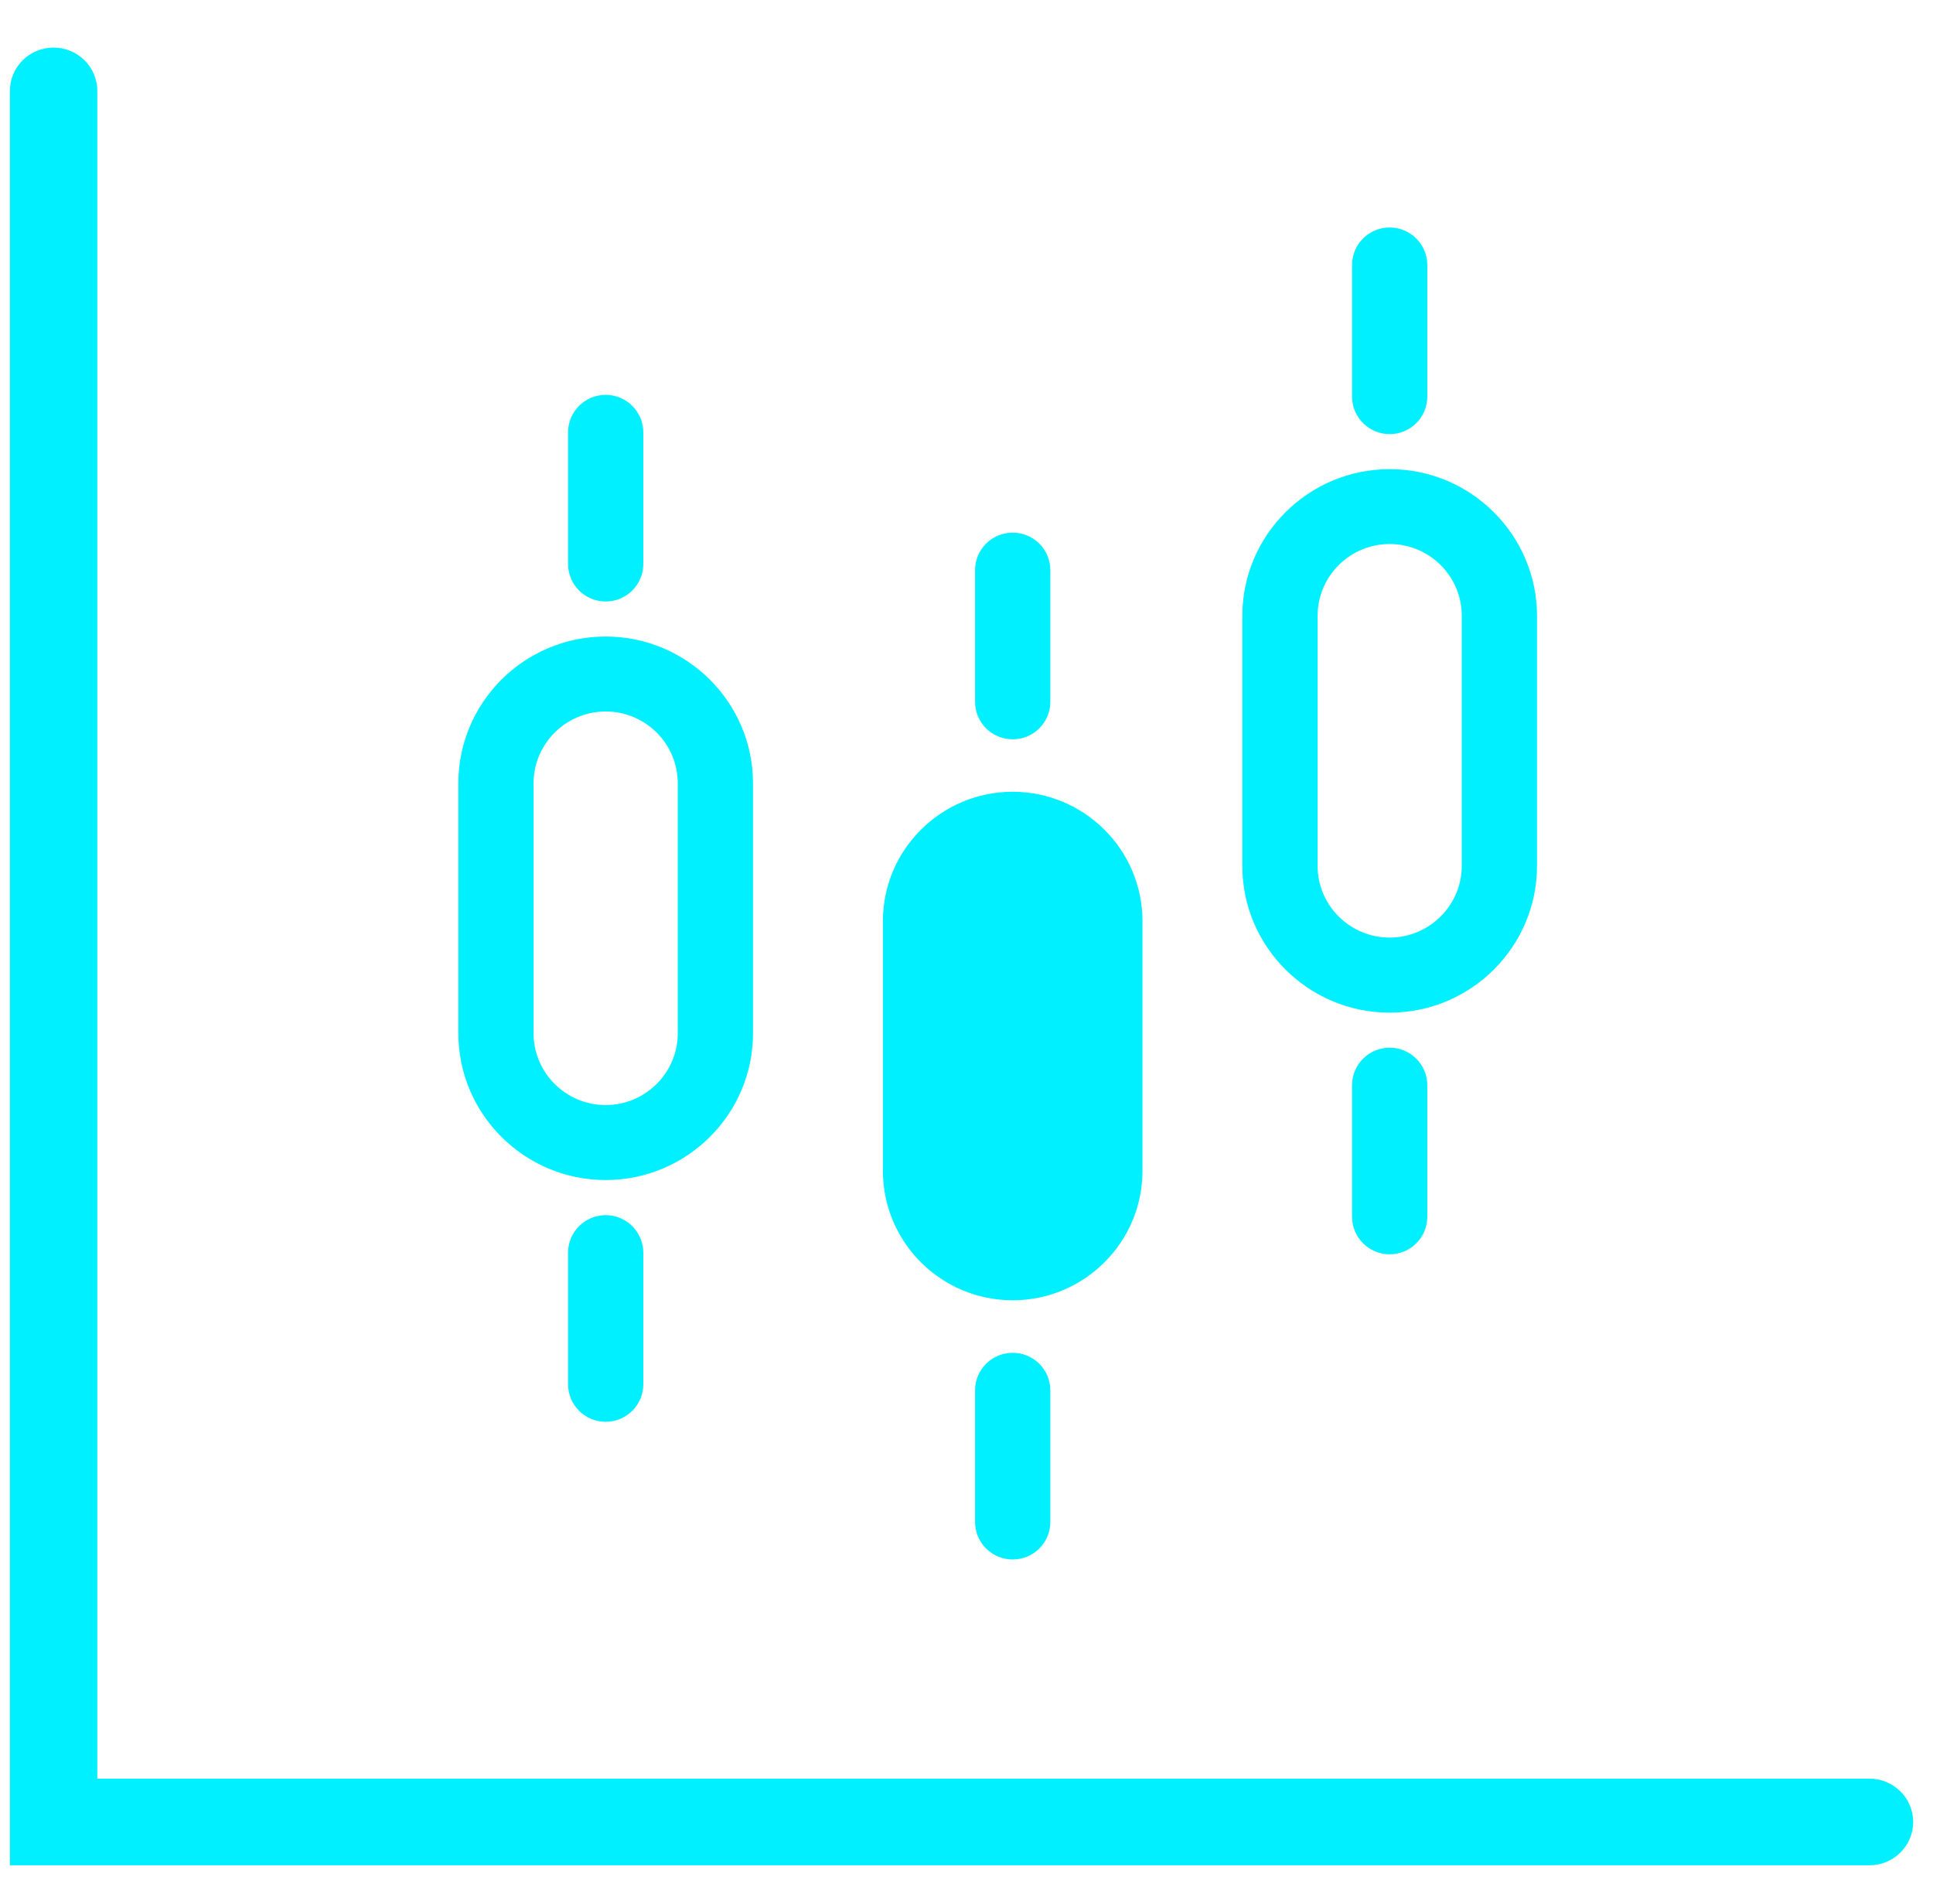 <svg width="65" height="64" viewBox="0 0 65 64" fill="none" xmlns="http://www.w3.org/2000/svg">
<path d="M62.864 62.71H0.333V3.056C0.333 2.251 0.991 1.6 1.802 1.6C2.614 1.6 3.272 2.251 3.272 3.056V59.798H62.864C63.675 59.798 64.333 60.45 64.333 61.254C64.333 62.058 63.675 62.71 62.864 62.71Z" fill="#00F0FF"/>
<path d="M20.366 39.672C17.634 39.672 15.412 37.459 15.412 34.738V26.334C15.412 23.614 17.634 21.4 20.366 21.4C23.099 21.4 25.321 23.614 25.321 26.334V34.738C25.321 37.459 23.099 39.672 20.366 39.672ZM20.366 23.92C19.028 23.92 17.942 25.005 17.942 26.334V34.738C17.942 36.071 19.032 37.152 20.366 37.152C21.701 37.152 22.791 36.067 22.791 34.738V26.334C22.791 25.001 21.701 23.92 20.366 23.92Z" fill="#00F0FF"/>
<path d="M20.367 20.222C19.666 20.222 19.102 19.656 19.102 18.962V14.535C19.102 13.838 19.67 13.275 20.367 13.275C21.064 13.275 21.632 13.841 21.632 14.535V18.962C21.632 19.659 21.064 20.222 20.367 20.222Z" fill="#00F0FF"/>
<path d="M20.367 47.8C19.666 47.8 19.102 47.234 19.102 46.54V42.114C19.102 41.416 19.67 40.853 20.367 40.853C21.064 40.853 21.632 41.42 21.632 42.114V46.54C21.632 47.237 21.064 47.8 20.367 47.8Z" fill="#00F0FF"/>
<path d="M34.053 24.855C34.754 24.855 35.319 24.292 35.319 23.595V19.168C35.319 18.471 34.754 17.908 34.053 17.908C33.353 17.908 32.788 18.471 32.788 19.168V23.595C32.788 24.292 33.353 24.855 34.053 24.855Z" fill="#00F0FF"/>
<path d="M34.053 45.482C33.353 45.482 32.788 46.045 32.788 46.742V51.169C32.788 51.866 33.353 52.429 34.053 52.429C34.754 52.429 35.319 51.866 35.319 51.169V46.742C35.319 46.045 34.754 45.482 34.053 45.482Z" fill="#00F0FF"/>
<path d="M34.053 26.619C31.648 26.619 29.689 28.569 29.689 30.965V39.369C29.689 41.764 31.648 43.715 34.053 43.715C36.459 43.715 38.417 41.764 38.417 39.369V30.965C38.417 28.569 36.459 26.619 34.053 26.619Z" fill="#00F0FF"/>
<path d="M46.73 34.045C43.998 34.045 41.775 31.832 41.775 29.111V20.707C41.775 17.987 43.998 15.773 46.73 15.773C49.462 15.773 51.684 17.987 51.684 20.707V29.111C51.684 31.832 49.462 34.045 46.73 34.045ZM46.73 18.29C45.391 18.29 44.306 19.374 44.306 20.704V29.107C44.306 30.44 45.395 31.521 46.73 31.521C48.065 31.521 49.154 30.437 49.154 29.107V20.704C49.154 19.371 48.065 18.29 46.73 18.29Z" fill="#00F0FF"/>
<path d="M46.73 14.595C46.03 14.595 45.465 14.029 45.465 13.335V8.908C45.465 8.211 46.033 7.648 46.73 7.648C47.427 7.648 47.995 8.215 47.995 8.908V13.335C47.995 14.032 47.427 14.595 46.73 14.595Z" fill="#00F0FF"/>
<path d="M46.73 42.169C46.03 42.169 45.465 41.603 45.465 40.909V36.483C45.465 35.785 46.033 35.223 46.73 35.223C47.427 35.223 47.995 35.789 47.995 36.483V40.909C47.995 41.606 47.427 42.169 46.73 42.169Z" fill="#00F0FF"/>
</svg>
